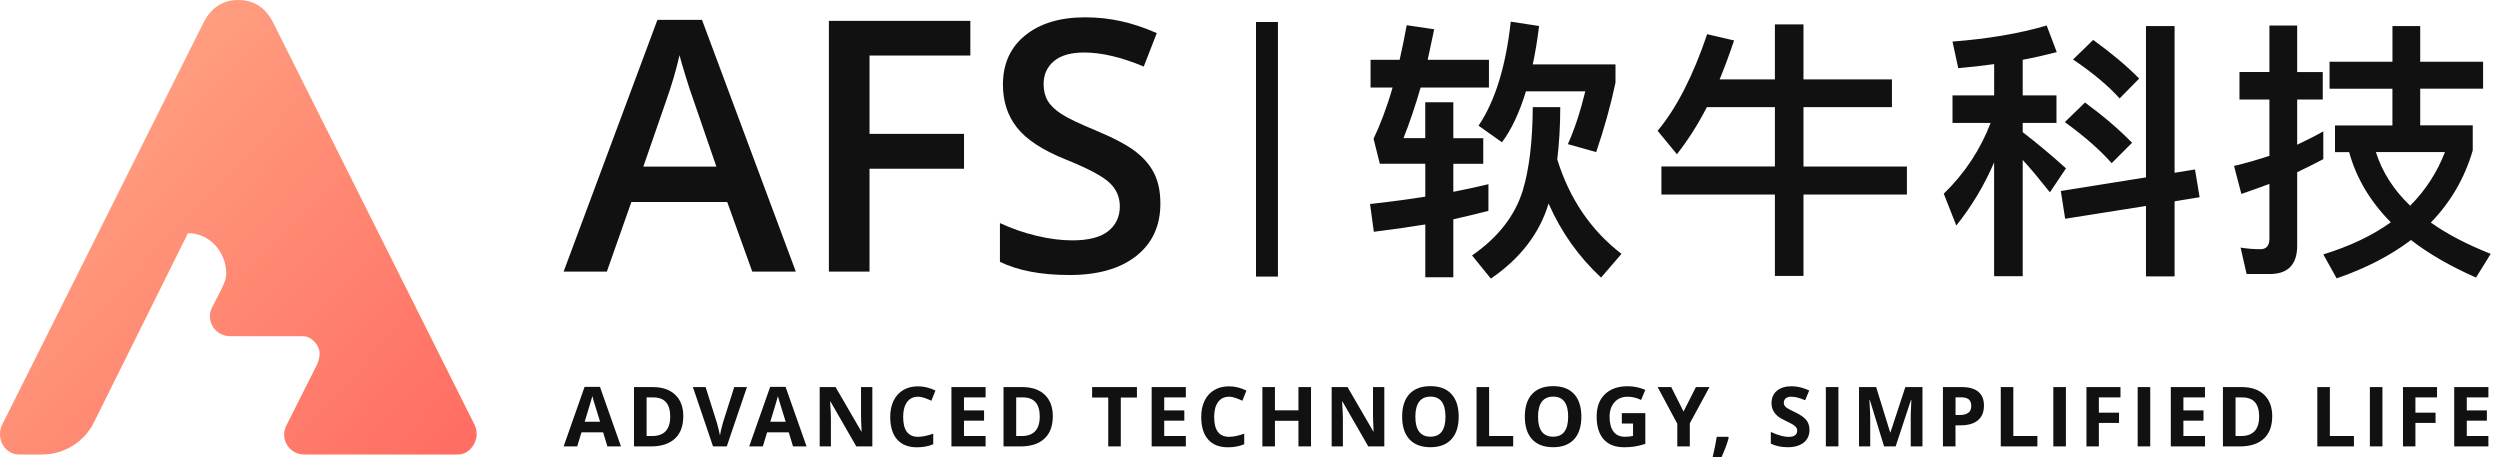 <svg width="175" height="32" viewBox="0 0 175 32" fill="none" xmlns="http://www.w3.org/2000/svg">
<g clip-path="url(#clip0_19_890)">
<path d="M20.037 29.798C20.101 29.669 20.829 28.227 22.219 25.465C22.294 25.307 22.375 24.948 22.375 24.77C22.375 24.14 21.796 23.532 21.204 23.532H16.099C15.323 23.532 14.695 22.908 14.695 22.138C14.695 21.915 14.75 21.699 14.851 21.502L15.41 20.422C15.588 20.034 15.837 19.604 15.837 19.174C15.837 17.599 14.637 16.319 13.159 16.319L6.573 29.572C5.891 30.946 4.481 31.816 2.936 31.816H1.326C0.585 31.816 0 31.175 0 30.387C0 30.154 0.052 29.924 0.155 29.721L14.311 1.455C14.812 0.543 15.591 0 16.684 0C17.777 0 18.556 0.543 19.057 1.455L33.212 29.721C33.326 29.947 33.368 30.189 33.368 30.422C33.368 30.81 33.096 31.402 32.653 31.651C32.459 31.761 32.262 31.816 32.042 31.816H21.294C20.518 31.816 19.891 31.192 19.891 30.422C19.891 30.206 19.94 29.992 20.037 29.798Z" fill="url(#paint0_linear_19_890)"/>
<path d="M52.658 19.012L50.905 14.139H44.196L42.479 19.012H39.453L46.02 1.39H49.14L55.707 19.012H52.658ZM50.148 11.666L48.503 6.887C48.383 6.567 48.218 6.062 48.005 5.374C47.791 4.685 47.646 4.181 47.565 3.861C47.349 4.843 47.032 5.92 46.618 7.091L45.033 11.662H50.148V11.666ZM60.867 19.012H58.022V1.461H67.925V3.886H60.867V9.373H67.482V11.811H60.867V19.012ZM81.227 14.246C81.227 15.808 80.664 17.03 79.536 17.919C78.408 18.808 76.852 19.251 74.867 19.251C72.882 19.251 71.259 18.944 69.995 18.326V15.614C70.796 15.989 71.644 16.286 72.546 16.503C73.445 16.719 74.285 16.826 75.061 16.826C76.196 16.826 77.037 16.61 77.577 16.179C78.117 15.746 78.388 15.167 78.388 14.44C78.388 13.784 78.139 13.227 77.644 12.771C77.15 12.316 76.125 11.776 74.573 11.152C72.972 10.505 71.844 9.765 71.188 8.93C70.531 8.099 70.205 7.097 70.205 5.93C70.205 4.465 70.725 3.314 71.766 2.473C72.808 1.633 74.204 1.212 75.957 1.212C77.709 1.212 79.31 1.581 80.975 2.318L80.063 4.659C78.501 4.003 77.111 3.676 75.886 3.676C74.958 3.676 74.253 3.877 73.774 4.281C73.293 4.685 73.053 5.219 73.053 5.885C73.053 6.34 73.15 6.732 73.341 7.055C73.532 7.378 73.849 7.686 74.288 7.973C74.728 8.261 75.52 8.643 76.665 9.115C77.952 9.651 78.899 10.152 79.497 10.615C80.099 11.081 80.538 11.604 80.816 12.186C81.094 12.768 81.227 13.454 81.227 14.246Z" fill="#111111"/>
<path d="M87.92 1.539H89.456V19.361H87.92V1.539Z" fill="#111111"/>
<path d="M99.77 7.159H101.733V9.674H103.828V11.465H101.733V13.428C102.589 13.257 103.411 13.085 104.19 12.894V14.76C103.391 14.97 102.57 15.161 101.733 15.352V19.41H99.77V15.711C98.626 15.901 97.426 16.073 96.168 16.225L95.903 14.281C97.274 14.13 98.551 13.958 99.77 13.767V11.462H96.588L96.149 9.71C96.605 8.756 97.064 7.576 97.481 6.127H95.939V4.184H97.976C98.147 3.421 98.318 2.603 98.47 1.765L100.394 2.05C100.242 2.794 100.09 3.498 99.938 4.184H104.226V6.127H99.444C99.062 7.443 98.661 8.623 98.244 9.671H99.767V7.159H99.77ZM105.752 1.516L107.734 1.82C107.621 2.794 107.469 3.686 107.294 4.507H113.085V5.784C112.742 7.404 112.286 9.024 111.733 10.644L109.751 10.091C110.227 9.024 110.627 7.805 110.97 6.395H106.815C106.36 7.883 105.807 9.063 105.137 9.959L103.498 8.798C104.665 7.062 105.409 4.643 105.752 1.516ZM107.294 7.501H109.218C109.218 8.833 109.14 10.056 109.008 11.158C109.864 13.919 111.371 16.131 113.505 17.77L112.076 19.429C110.514 17.98 109.295 16.267 108.4 14.246C107.772 16.341 106.418 18.094 104.361 19.503L103.045 17.883C104.856 16.626 106.036 15.122 106.589 13.35C107.048 11.844 107.278 9.9 107.294 7.501ZM119.48 7.501C118.834 8.759 118.129 9.845 117.385 10.796L116.034 9.157C117.35 7.576 118.51 5.328 119.5 2.393L121.385 2.832C121.061 3.806 120.719 4.717 120.376 5.558H124.243V1.71H126.244V5.558H132.436V7.501H126.244V11.656H133.484V13.619H126.244V19.316H124.243V13.615H116.299V11.653H124.243V7.501H119.48ZM153.65 11.863L153.973 13.806L152.221 14.091V19.348H150.219V14.417L144.561 15.313L144.257 13.37L150.219 12.416V1.824H152.221V12.093L153.65 11.863ZM146.524 2.794C147.781 3.709 148.868 4.604 149.744 5.5L148.373 6.89C147.61 6.033 146.524 5.118 145.114 4.164L146.524 2.794ZM145.951 7.175C147.248 8.129 148.334 9.06 149.246 9.994L147.817 11.423C147.054 10.547 145.951 9.574 144.538 8.546L145.951 7.175ZM136.675 6.68H139.591V4.488C138.773 4.601 137.933 4.698 137.076 4.772L136.675 2.91C139.132 2.719 141.324 2.357 143.268 1.785L143.973 3.65C143.209 3.841 142.43 4.032 141.59 4.184V6.68H143.953V8.604H141.59V9.25C142.579 10.014 143.591 10.851 144.619 11.785L143.494 13.463C142.75 12.529 142.123 11.769 141.59 11.197V19.332H139.588V11.368C138.903 12.969 138.007 14.456 136.94 15.788L136.064 13.56C137.551 12.112 138.634 10.457 139.342 8.607H136.675V6.68ZM158.901 19.18H157.261L156.841 17.331C157.316 17.408 157.775 17.444 158.231 17.444C158.652 17.444 158.859 17.195 158.859 16.7V12.872C158.212 13.121 157.543 13.347 156.896 13.577L156.382 11.614C157.219 11.423 158.041 11.174 158.859 10.909V6.965H156.763V5.041H158.859V1.785H160.802V5.044H162.593V6.968H160.802V10.13C161.413 9.845 162.021 9.538 162.632 9.196V11.139C162.021 11.462 161.413 11.766 160.802 12.054V17.198C160.805 18.511 160.155 19.18 158.901 19.18ZM163.072 4.32H167.472V1.824H169.415V4.32H173.816V6.205H169.415V8.775H173.092V10.528C172.519 12.49 171.53 14.165 170.159 15.578C171.304 16.396 172.713 17.12 174.349 17.77L173.321 19.429C171.511 18.63 169.988 17.751 168.769 16.8C167.34 17.887 165.607 18.782 163.566 19.487L162.632 17.809C164.481 17.237 166.062 16.493 167.356 15.562C165.907 14.094 164.937 12.458 164.439 10.647H163.45V8.782H167.469V6.211H163.068V4.32H163.072ZM166.311 10.644C166.751 12.034 167.55 13.292 168.711 14.398C169.778 13.331 170.596 12.073 171.148 10.644H166.311Z" fill="#111111"/>
<path d="M42.518 31.25L42.217 30.261H40.704L40.403 31.25H39.453L40.921 27.079H41.997L43.468 31.25H42.518ZM42.007 29.523C41.729 28.628 41.571 28.12 41.538 28.004C41.503 27.887 41.477 27.794 41.464 27.726C41.402 27.968 41.221 28.566 40.927 29.523H42.007ZM47.83 29.132C47.83 29.817 47.636 30.341 47.245 30.703C46.854 31.066 46.294 31.25 45.557 31.25H44.38V27.095H45.683C46.362 27.095 46.889 27.273 47.264 27.632C47.643 27.991 47.83 28.492 47.83 29.132ZM46.915 29.158C46.915 28.265 46.521 27.819 45.732 27.819H45.263V30.522H45.641C46.492 30.522 46.915 30.067 46.915 29.158ZM51.397 27.095H52.286L50.873 31.25H49.913L48.503 27.095H49.392L50.174 29.569C50.216 29.714 50.262 29.885 50.31 30.079C50.355 30.273 50.385 30.409 50.398 30.484C50.417 30.309 50.488 30.005 50.611 29.569L51.397 27.095ZM55.513 31.25L55.212 30.261H53.699L53.398 31.25H52.444L53.912 27.079H54.989L56.46 31.25H55.513ZM54.998 29.523C54.72 28.628 54.562 28.12 54.53 28.004C54.494 27.887 54.468 27.794 54.455 27.726C54.394 27.968 54.213 28.566 53.919 29.523H54.998ZM61.061 31.25H59.942L58.135 28.107H58.109C58.145 28.663 58.164 29.058 58.164 29.294V31.25H57.378V27.095H58.49L60.295 30.206H60.314C60.285 29.666 60.272 29.284 60.272 29.061V27.095H61.064V31.25H61.061ZM64.262 27.771C63.929 27.771 63.673 27.897 63.492 28.146C63.311 28.395 63.221 28.741 63.221 29.187C63.221 30.115 63.57 30.577 64.265 30.577C64.556 30.577 64.912 30.503 65.326 30.358V31.098C64.986 31.24 64.605 31.311 64.184 31.311C63.58 31.311 63.117 31.127 62.797 30.762C62.477 30.396 62.315 29.869 62.315 29.184C62.315 28.75 62.393 28.372 62.551 28.049C62.71 27.726 62.936 27.473 63.23 27.302C63.525 27.127 63.871 27.043 64.265 27.043C64.66 27.043 65.073 27.14 65.481 27.338L65.196 28.052C65.041 27.978 64.886 27.913 64.728 27.858C64.569 27.803 64.414 27.771 64.262 27.771ZM68.992 31.25H66.6V27.095H68.992V27.816H67.479V28.728H68.885V29.449H67.479V30.522H68.992V31.25ZM73.697 29.132C73.697 29.817 73.503 30.341 73.111 30.703C72.723 31.069 72.161 31.25 71.424 31.25H70.247V27.095H71.55C72.229 27.095 72.756 27.273 73.131 27.632C73.509 27.991 73.697 28.492 73.697 29.132ZM72.782 29.158C72.782 28.265 72.387 27.819 71.598 27.819H71.133V30.522H71.511C72.358 30.522 72.782 30.067 72.782 29.158ZM78.456 31.25H77.577V27.829H76.448V27.095H79.585V27.829H78.456V31.25ZM83.009 31.25H80.616V27.095H83.009V27.816H81.495V28.728H82.902V29.449H81.495V30.522H83.009V31.25ZM86.032 27.771C85.699 27.771 85.443 27.897 85.262 28.146C85.081 28.395 84.991 28.741 84.991 29.187C84.991 30.115 85.34 30.577 86.035 30.577C86.326 30.577 86.682 30.503 87.096 30.358V31.098C86.756 31.24 86.374 31.311 85.954 31.311C85.35 31.311 84.887 31.127 84.567 30.762C84.247 30.396 84.085 29.869 84.085 29.184C84.085 28.75 84.163 28.372 84.321 28.049C84.48 27.726 84.706 27.473 85 27.302C85.294 27.127 85.641 27.043 86.035 27.043C86.429 27.043 86.843 27.14 87.251 27.338L86.966 28.052C86.811 27.978 86.656 27.913 86.497 27.858C86.339 27.803 86.184 27.771 86.032 27.771ZM91.771 31.25H90.891V29.455H89.246V31.25H88.366V27.095H89.246V28.725H90.891V27.095H91.771V31.25ZM96.899 31.25H95.78L93.973 28.107H93.947C93.982 28.663 94.002 29.058 94.002 29.294V31.25H93.216V27.095H94.328L96.133 30.206H96.152C96.123 29.666 96.11 29.284 96.11 29.061V27.095H96.902V31.25H96.899ZM102.108 29.168C102.108 29.856 101.936 30.383 101.597 30.752C101.257 31.12 100.766 31.305 100.129 31.305C99.492 31.305 99.004 31.12 98.661 30.752C98.318 30.383 98.15 29.853 98.15 29.161C98.15 28.469 98.322 27.942 98.664 27.577C99.007 27.212 99.495 27.03 100.135 27.03C100.776 27.03 101.261 27.215 101.6 27.583C101.94 27.952 102.108 28.479 102.108 29.168ZM99.075 29.168C99.075 29.633 99.162 29.982 99.34 30.215C99.515 30.451 99.78 30.568 100.129 30.568C100.831 30.568 101.183 30.102 101.183 29.168C101.183 28.233 100.834 27.764 100.135 27.764C99.786 27.764 99.521 27.881 99.343 28.117C99.165 28.353 99.075 28.702 99.075 29.168ZM103.359 31.25V27.095H104.238V30.522H105.923V31.25H103.359ZM110.695 29.168C110.695 29.856 110.524 30.383 110.185 30.752C109.845 31.12 109.354 31.305 108.717 31.305C108.08 31.305 107.591 31.12 107.249 30.752C106.909 30.383 106.738 29.853 106.738 29.161C106.738 28.469 106.909 27.942 107.252 27.577C107.595 27.212 108.083 27.03 108.723 27.03C109.363 27.03 109.848 27.215 110.188 27.583C110.524 27.949 110.695 28.479 110.695 29.168ZM107.663 29.168C107.663 29.633 107.75 29.982 107.928 30.215C108.102 30.451 108.367 30.568 108.717 30.568C109.418 30.568 109.771 30.102 109.771 29.168C109.771 28.233 109.421 27.764 108.723 27.764C108.374 27.764 108.109 27.881 107.931 28.117C107.75 28.353 107.663 28.702 107.663 29.168ZM113.525 28.919H115.173V31.072C114.905 31.159 114.656 31.221 114.42 31.256C114.184 31.292 113.942 31.308 113.696 31.308C113.069 31.308 112.59 31.124 112.26 30.755C111.93 30.387 111.766 29.856 111.766 29.168C111.766 28.479 111.956 27.974 112.341 27.599C112.726 27.224 113.256 27.037 113.938 27.037C114.365 27.037 114.776 27.121 115.17 27.292L114.876 27.997C114.572 27.845 114.258 27.771 113.929 27.771C113.547 27.771 113.243 27.9 113.014 28.156C112.784 28.411 112.671 28.754 112.671 29.187C112.671 29.62 112.765 29.982 112.949 30.218C113.133 30.458 113.402 30.574 113.754 30.574C113.938 30.574 114.126 30.555 114.313 30.516V29.649H113.528V28.919H113.525ZM117.847 28.805L118.714 27.095H119.665L118.287 29.633V31.25H117.411V29.662L116.034 27.095H116.987L117.847 28.805ZM121.01 30.639C120.913 31.02 120.744 31.476 120.508 32H119.884C120.007 31.496 120.104 31.02 120.172 30.574H120.968L121.01 30.639ZM126.665 30.096C126.665 30.471 126.529 30.765 126.26 30.982C125.992 31.198 125.614 31.305 125.135 31.305C124.692 31.305 124.301 31.221 123.958 31.056V30.238C124.24 30.364 124.476 30.451 124.67 30.503C124.864 30.555 125.042 30.581 125.203 30.581C125.397 30.581 125.546 30.545 125.649 30.471C125.753 30.396 125.805 30.286 125.805 30.141C125.805 30.06 125.782 29.986 125.737 29.924C125.691 29.863 125.624 29.798 125.536 29.74C125.449 29.682 125.268 29.588 124.996 29.459C124.741 29.339 124.553 29.226 124.424 29.116C124.298 29.006 124.194 28.877 124.12 28.731C124.046 28.586 124.007 28.414 124.007 28.22C124.007 27.852 124.133 27.564 124.382 27.354C124.631 27.144 124.977 27.037 125.413 27.037C125.63 27.037 125.837 27.063 126.031 27.114C126.225 27.166 126.432 27.237 126.645 27.331L126.361 28.017C126.138 27.926 125.957 27.861 125.811 27.826C125.666 27.79 125.523 27.771 125.384 27.771C125.216 27.771 125.09 27.81 124.999 27.887C124.909 27.965 124.867 28.065 124.867 28.191C124.867 28.269 124.886 28.337 124.922 28.395C124.957 28.453 125.016 28.508 125.093 28.563C125.171 28.618 125.358 28.715 125.653 28.854C126.041 29.038 126.306 29.226 126.451 29.413C126.59 29.598 126.665 29.827 126.665 30.096ZM127.809 31.25V27.095H128.689V31.25H127.809ZM131.886 31.25L130.887 27.991H130.861C130.897 28.654 130.916 29.096 130.916 29.316V31.25H130.131V27.095H131.33L132.313 30.273H132.329L133.374 27.095H134.573V31.25H133.752V29.284C133.752 29.19 133.752 29.084 133.755 28.964C133.759 28.841 133.771 28.521 133.794 27.997H133.768L132.695 31.25H131.886ZM136.888 29.051H137.179C137.451 29.051 137.651 28.996 137.787 28.89C137.923 28.783 137.988 28.628 137.988 28.421C137.988 28.214 137.933 28.062 137.82 27.962C137.706 27.865 137.529 27.813 137.289 27.813H136.888V29.051ZM138.877 28.392C138.877 28.838 138.738 29.18 138.457 29.417C138.178 29.653 137.781 29.772 137.263 29.772H136.885V31.25H136.006V27.095H137.331C137.836 27.095 138.217 27.205 138.482 27.422C138.744 27.638 138.877 27.962 138.877 28.392ZM140.054 31.25V27.095H140.933V30.522H142.618V31.25H140.054ZM143.733 31.25V27.095H144.613V31.25H143.733ZM146.918 31.25H146.052V27.095H148.434V27.816H146.921V28.886H148.331V29.604H146.921V31.25H146.918ZM149.637 31.25V27.095H150.517V31.25H149.637ZM154.348 31.25H151.956V27.095H154.348V27.816H152.838V28.728H154.245V29.449H152.838V30.522H154.351V31.25H154.348ZM159.056 29.132C159.056 29.817 158.862 30.341 158.471 30.703C158.079 31.066 157.52 31.25 156.783 31.25H155.606V27.095H156.909C157.588 27.095 158.115 27.273 158.49 27.632C158.865 27.991 159.056 28.492 159.056 29.132ZM158.141 29.158C158.141 28.265 157.746 27.819 156.957 27.819H156.489V30.522H156.867C157.714 30.522 158.141 30.067 158.141 29.158ZM162.212 31.25V27.095H163.091V30.522H164.776V31.25H162.212ZM165.891 31.25V27.095H166.771V31.25H165.891ZM169.076 31.25H168.209V27.095H170.592V27.816H169.079V28.886H170.489V29.604H169.079V31.25H169.076ZM174.188 31.25H171.795V27.095H174.188V27.816H172.675V28.728H174.081V29.449H172.675V30.522H174.188V31.25Z" fill="#111111"/>
</g>
<defs>
<linearGradient id="paint0_linear_19_890" x1="-3.461" y1="5.109" x2="28.478" y2="35.256" gradientUnits="userSpaceOnUse">
<stop stop-color="#FFAC88"/>
<stop offset="1" stop-color="#FF6D63"/>
</linearGradient>
<clipPath id="clip0_19_890">
<rect width="174.349" height="32" fill="white"/>
</clipPath>
</defs>
</svg>
